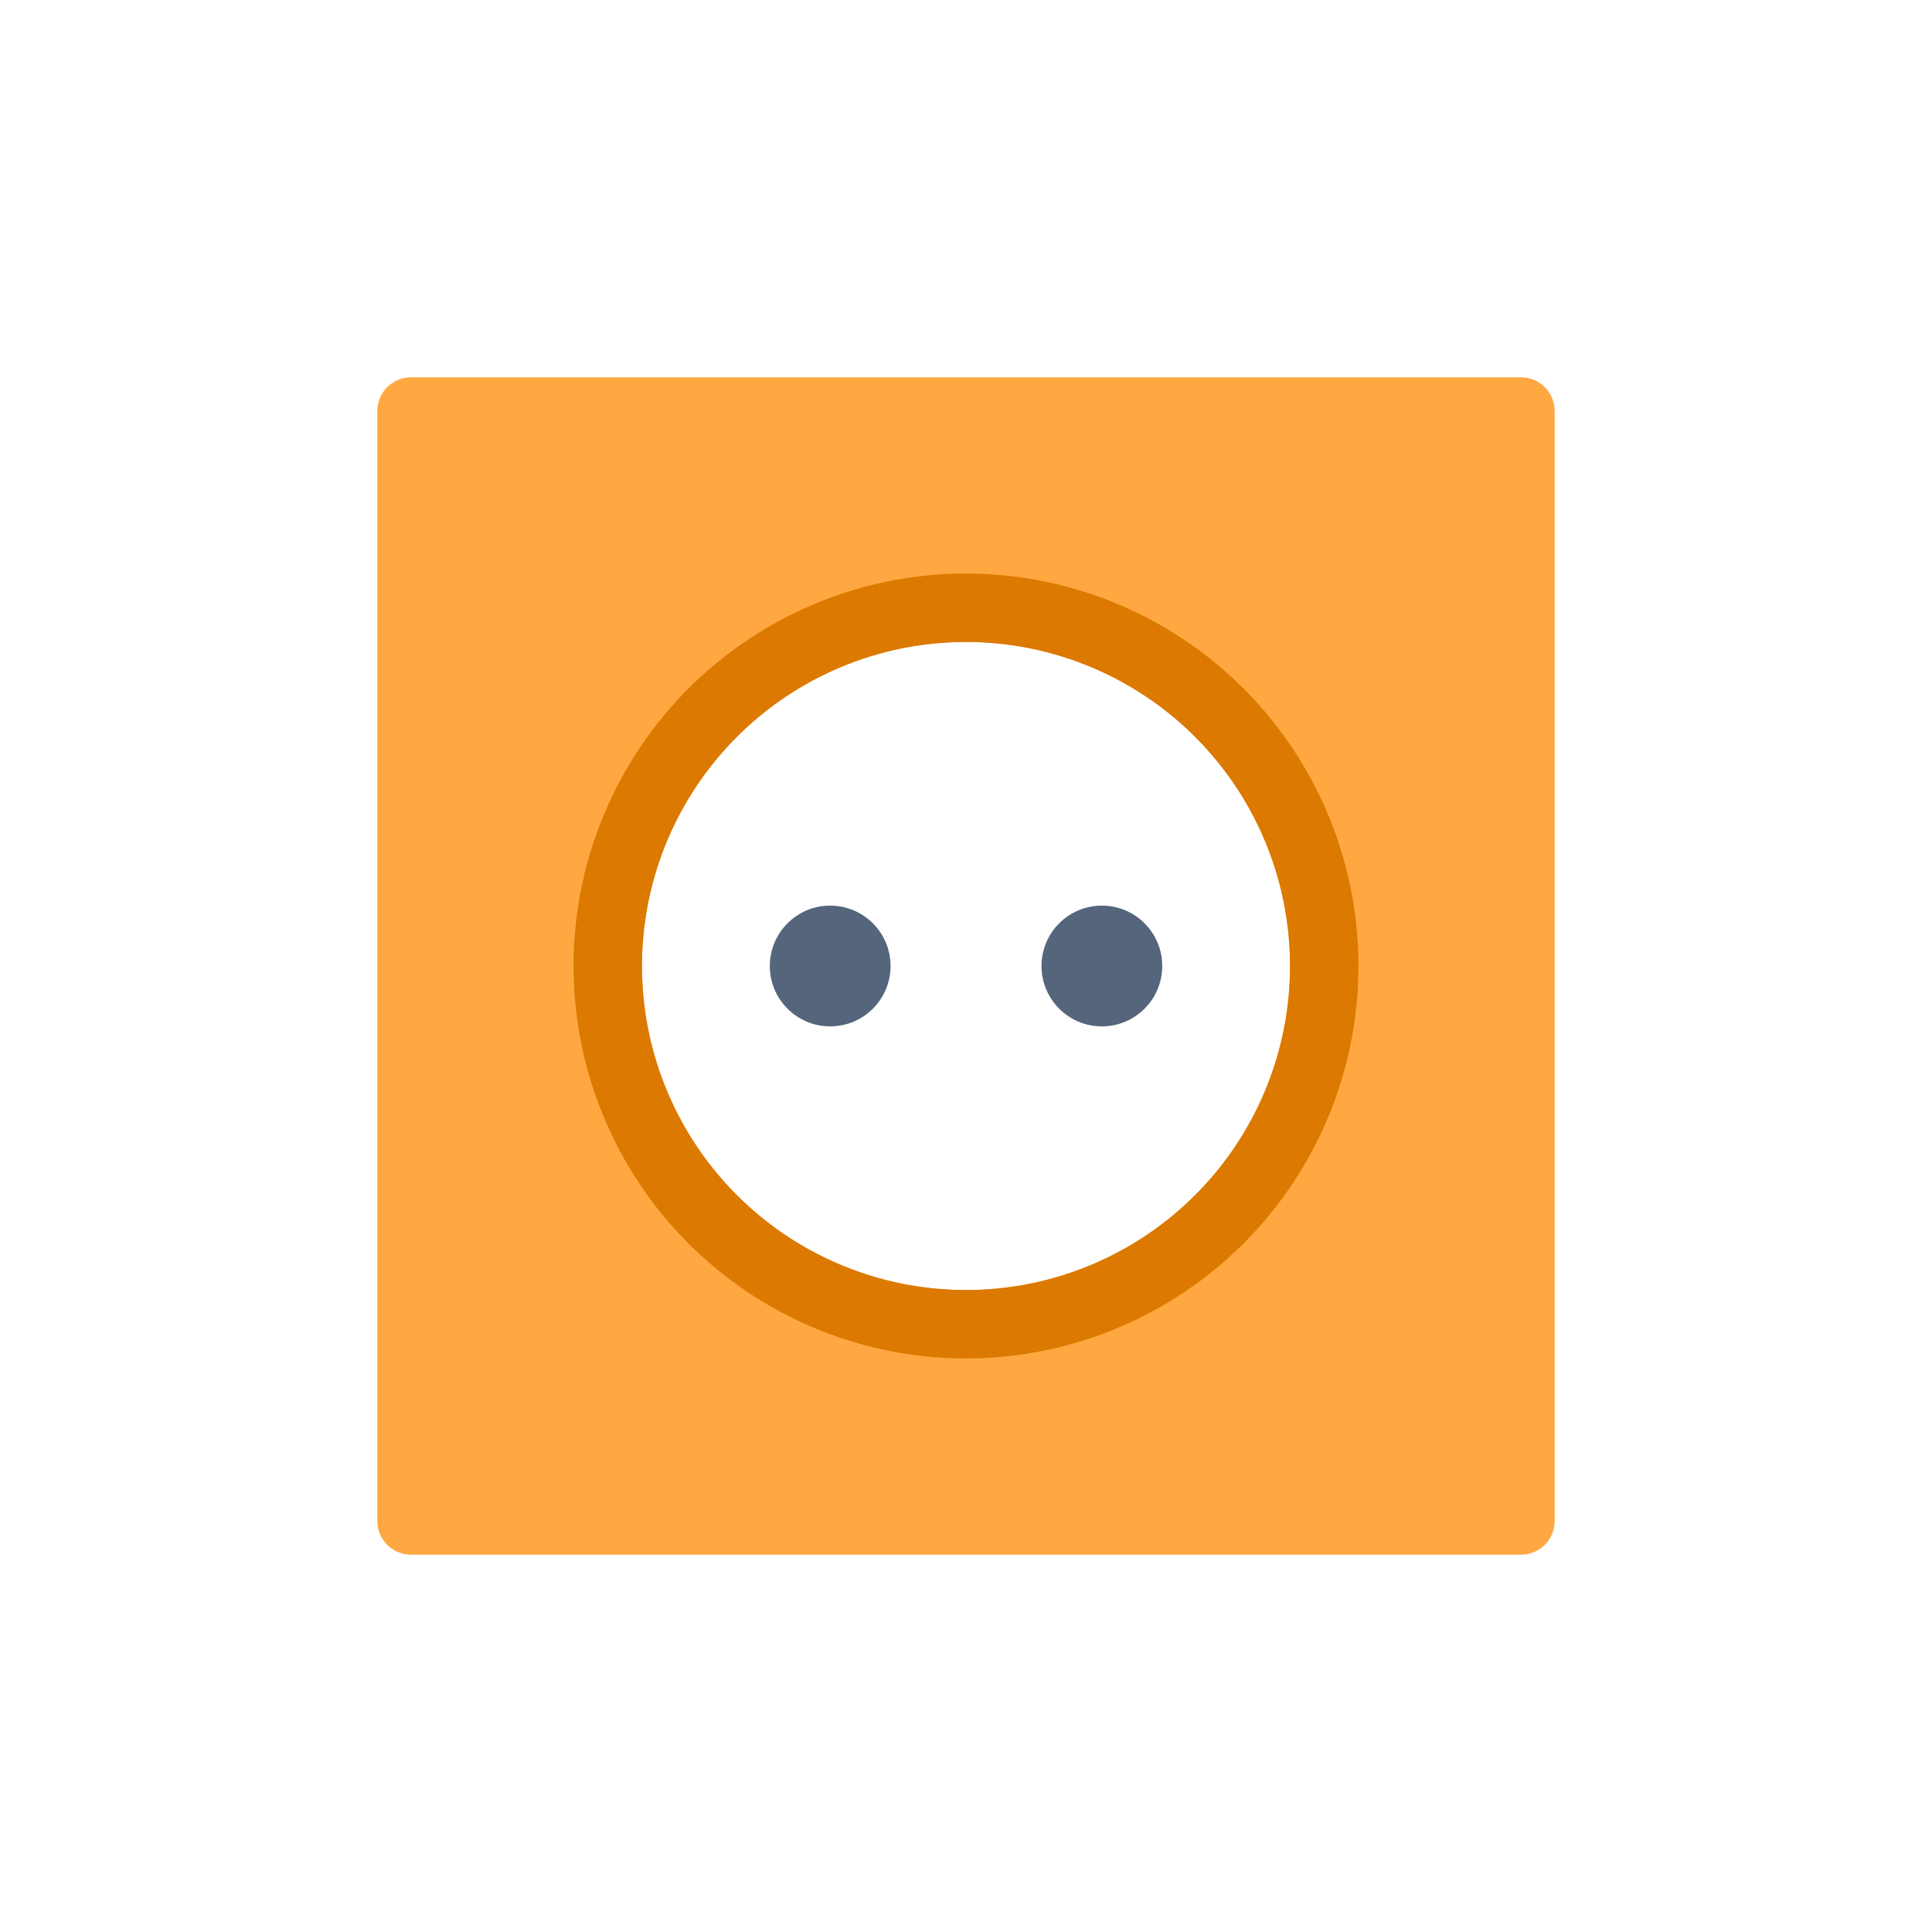 <svg xmlns="http://www.w3.org/2000/svg" width="64" height="64" viewBox="0 0 64 64"><defs><style>.a,.b{fill:#ffa841;fill-rule:evenodd}.b{fill:#db7900}.c{fill:#55657c}</style></defs><title>socket_color</title><path class="a" d="M13.61 12.5h36.78a1.113 1.113 0 0 1 1.11 1.11v36.78a1.113 1.113 0 0 1-1.11 1.11H13.61a1.113 1.113 0 0 1-1.11-1.11V13.61a1.113 1.113 0 0 1 1.11-1.11zM32 21.266A10.734 10.734 0 1 0 42.734 32 10.734 10.734 0 0 0 32 21.266z"/><path class="b" d="M32 19a13 13 0 1 0 13 13 13 13 0 0 0-13-13zm0 2.266A10.734 10.734 0 1 1 21.266 32 10.734 10.734 0 0 1 32 21.266z"/><circle class="c" cx="27.501" cy="32" r="2"/><circle class="c" cx="36.501" cy="32" r="2"/></svg>
